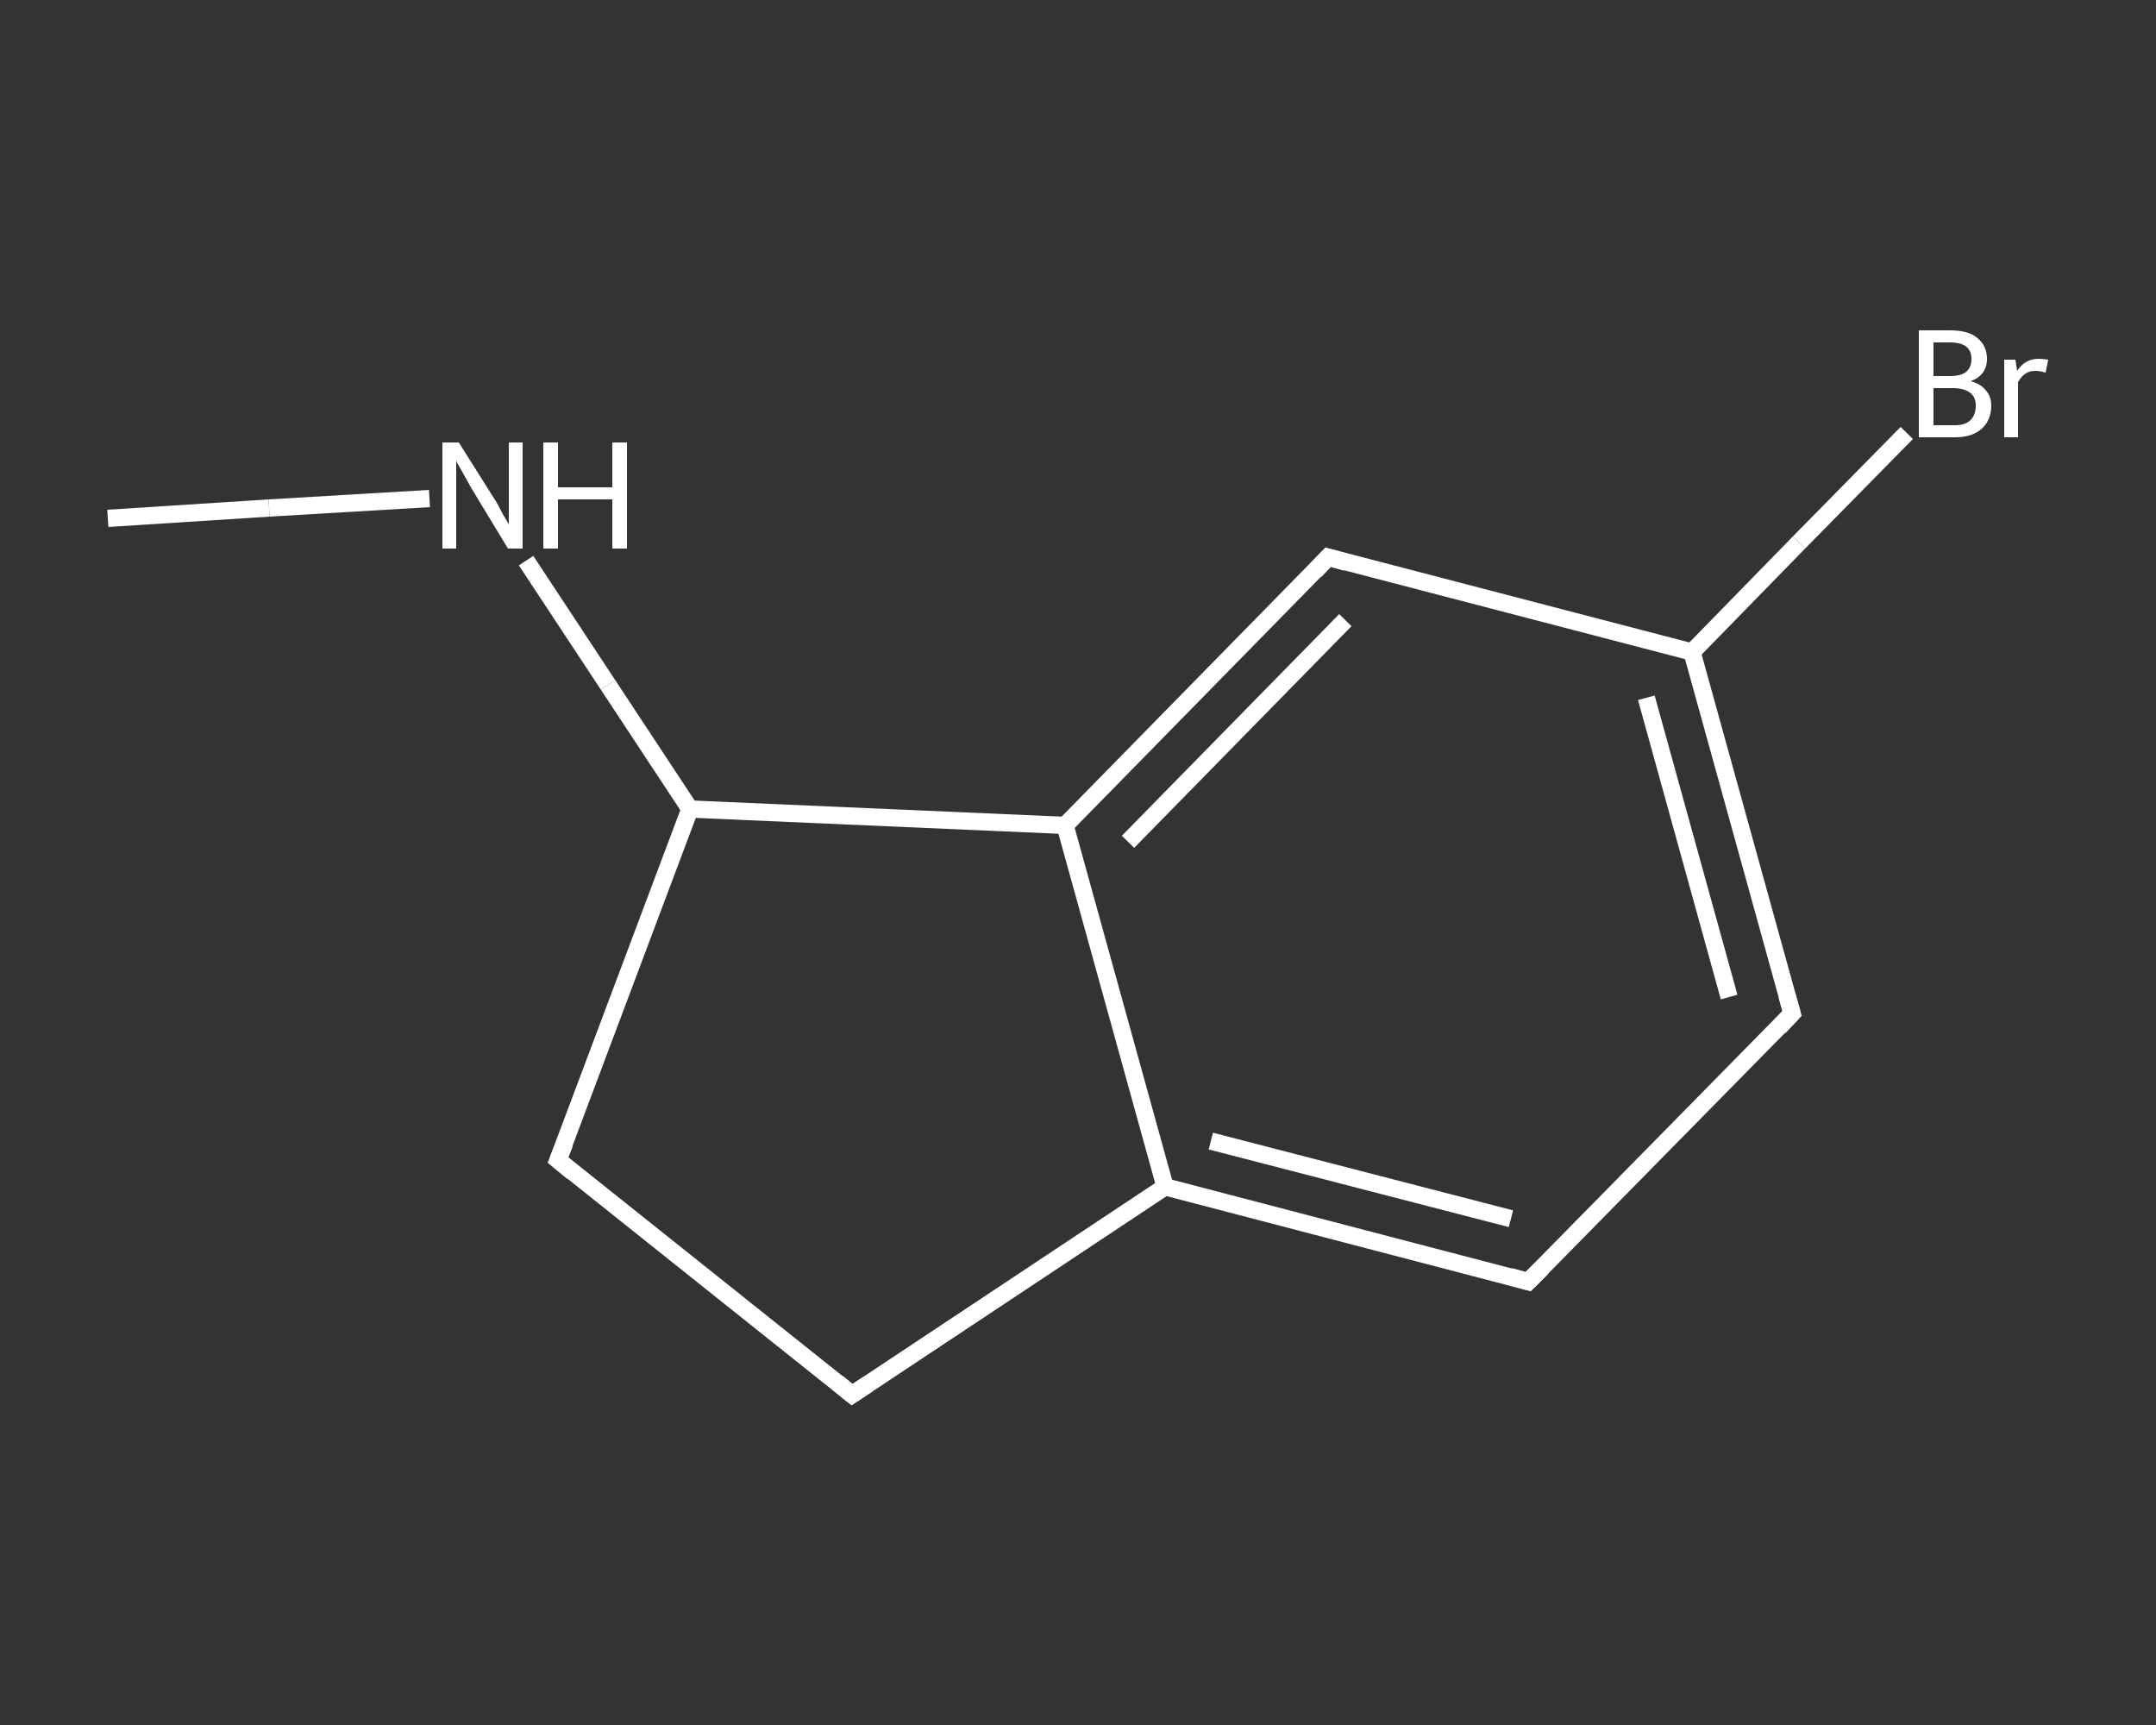 <?xml version='1.0' encoding='iso-8859-1'?>
<svg version='1.1' baseProfile='full'
              xmlns='http://www.w3.org/2000/svg'
                      xmlns:rdkit='http://www.rdkit.org/xml'
                      xmlns:xlink='http://www.w3.org/1999/xlink'
                  xml:space='preserve'
width='250px' height='200px' viewBox='0 0 250 200'>
<rect x="0" y="0" width="250" height="200" fill="#333333" stroke="none"/>
<!-- END OF HEADER -->
<rect style='opacity:1.0;fill:transparent;stroke:none' width='250.0' height='200.0' x='0.0' y='0.0'> </rect>
<path class='bond-0 atom-0 atom-1' d='M 12.5,60.1 L 31.2,58.9' style='fill:none;fill-rule:evenodd;stroke:#FFFFFF;stroke-width:2.0px;stroke-linecap:butt;stroke-linejoin:miter;stroke-opacity:1' />
<path class='bond-0 atom-0 atom-1' d='M 31.2,58.9 L 49.8,57.8' style='fill:none;fill-rule:evenodd;stroke:#FFFFFF;stroke-width:2.0px;stroke-linecap:butt;stroke-linejoin:miter;stroke-opacity:1' />
<path class='bond-1 atom-1 atom-2' d='M 61.0,65.0 L 70.5,79.4' style='fill:none;fill-rule:evenodd;stroke:#FFFFFF;stroke-width:2.0px;stroke-linecap:butt;stroke-linejoin:miter;stroke-opacity:1' />
<path class='bond-1 atom-1 atom-2' d='M 70.5,79.4 L 80.0,93.8' style='fill:none;fill-rule:evenodd;stroke:#FFFFFF;stroke-width:2.0px;stroke-linecap:butt;stroke-linejoin:miter;stroke-opacity:1' />
<path class='bond-2 atom-2 atom-3' d='M 80.0,93.8 L 64.7,134.5' style='fill:none;fill-rule:evenodd;stroke:#FFFFFF;stroke-width:2.0px;stroke-linecap:butt;stroke-linejoin:miter;stroke-opacity:1' />
<path class='bond-3 atom-3 atom-4' d='M 64.7,134.5 L 98.8,161.7' style='fill:none;fill-rule:evenodd;stroke:#FFFFFF;stroke-width:2.0px;stroke-linecap:butt;stroke-linejoin:miter;stroke-opacity:1' />
<path class='bond-4 atom-4 atom-5' d='M 98.8,161.7 L 135.1,137.6' style='fill:none;fill-rule:evenodd;stroke:#FFFFFF;stroke-width:2.0px;stroke-linecap:butt;stroke-linejoin:miter;stroke-opacity:1' />
<path class='bond-5 atom-5 atom-6' d='M 135.1,137.6 L 177.2,148.6' style='fill:none;fill-rule:evenodd;stroke:#FFFFFF;stroke-width:2.0px;stroke-linecap:butt;stroke-linejoin:miter;stroke-opacity:1' />
<path class='bond-5 atom-5 atom-6' d='M 140.4,132.3 L 175.2,141.3' style='fill:none;fill-rule:evenodd;stroke:#FFFFFF;stroke-width:2.0px;stroke-linecap:butt;stroke-linejoin:miter;stroke-opacity:1' />
<path class='bond-6 atom-6 atom-7' d='M 177.2,148.6 L 207.8,117.5' style='fill:none;fill-rule:evenodd;stroke:#FFFFFF;stroke-width:2.0px;stroke-linecap:butt;stroke-linejoin:miter;stroke-opacity:1' />
<path class='bond-7 atom-7 atom-8' d='M 207.8,117.5 L 196.2,75.6' style='fill:none;fill-rule:evenodd;stroke:#FFFFFF;stroke-width:2.0px;stroke-linecap:butt;stroke-linejoin:miter;stroke-opacity:1' />
<path class='bond-7 atom-7 atom-8' d='M 200.5,115.6 L 190.9,80.9' style='fill:none;fill-rule:evenodd;stroke:#FFFFFF;stroke-width:2.0px;stroke-linecap:butt;stroke-linejoin:miter;stroke-opacity:1' />
<path class='bond-8 atom-8 atom-9' d='M 196.2,75.6 L 208.6,62.9' style='fill:none;fill-rule:evenodd;stroke:#FFFFFF;stroke-width:2.0px;stroke-linecap:butt;stroke-linejoin:miter;stroke-opacity:1' />
<path class='bond-8 atom-8 atom-9' d='M 208.6,62.9 L 221.1,50.2' style='fill:none;fill-rule:evenodd;stroke:#FFFFFF;stroke-width:2.0px;stroke-linecap:butt;stroke-linejoin:miter;stroke-opacity:1' />
<path class='bond-9 atom-8 atom-10' d='M 196.2,75.6 L 154.0,64.6' style='fill:none;fill-rule:evenodd;stroke:#FFFFFF;stroke-width:2.0px;stroke-linecap:butt;stroke-linejoin:miter;stroke-opacity:1' />
<path class='bond-10 atom-10 atom-11' d='M 154.0,64.6 L 123.5,95.7' style='fill:none;fill-rule:evenodd;stroke:#FFFFFF;stroke-width:2.0px;stroke-linecap:butt;stroke-linejoin:miter;stroke-opacity:1' />
<path class='bond-10 atom-10 atom-11' d='M 156.0,71.9 L 130.8,97.6' style='fill:none;fill-rule:evenodd;stroke:#FFFFFF;stroke-width:2.0px;stroke-linecap:butt;stroke-linejoin:miter;stroke-opacity:1' />
<path class='bond-11 atom-11 atom-2' d='M 123.5,95.7 L 80.0,93.8' style='fill:none;fill-rule:evenodd;stroke:#FFFFFF;stroke-width:2.0px;stroke-linecap:butt;stroke-linejoin:miter;stroke-opacity:1' />
<path class='bond-12 atom-11 atom-5' d='M 123.5,95.7 L 135.1,137.6' style='fill:none;fill-rule:evenodd;stroke:#FFFFFF;stroke-width:2.0px;stroke-linecap:butt;stroke-linejoin:miter;stroke-opacity:1' />
<path d='M 65.5,132.5 L 64.7,134.5 L 66.4,135.9' style='fill:none;stroke:#FFFFFF;stroke-width:2.0px;stroke-linecap:butt;stroke-linejoin:miter;stroke-opacity:1;' />
<path d='M 97.1,160.3 L 98.8,161.7 L 100.6,160.5' style='fill:none;stroke:#FFFFFF;stroke-width:2.0px;stroke-linecap:butt;stroke-linejoin:miter;stroke-opacity:1;' />
<path d='M 175.1,148.0 L 177.2,148.6 L 178.8,147.0' style='fill:none;stroke:#FFFFFF;stroke-width:2.0px;stroke-linecap:butt;stroke-linejoin:miter;stroke-opacity:1;' />
<path d='M 206.3,119.1 L 207.8,117.5 L 207.2,115.4' style='fill:none;stroke:#FFFFFF;stroke-width:2.0px;stroke-linecap:butt;stroke-linejoin:miter;stroke-opacity:1;' />
<path d='M 156.1,65.2 L 154.0,64.6 L 152.5,66.2' style='fill:none;stroke:#FFFFFF;stroke-width:2.0px;stroke-linecap:butt;stroke-linejoin:miter;stroke-opacity:1;' />
<path class='atom-1' d='M 53.2 51.3
L 57.3 57.8
Q 57.7 58.4, 58.3 59.6
Q 59.0 60.8, 59.0 60.8
L 59.0 51.3
L 60.6 51.3
L 60.6 63.6
L 58.9 63.6
L 54.6 56.5
Q 54.1 55.6, 53.6 54.7
Q 53.0 53.7, 52.9 53.4
L 52.9 63.6
L 51.3 63.6
L 51.3 51.3
L 53.2 51.3
' fill='#FFFFFF'/>
<path class='atom-1' d='M 63.0 51.3
L 64.7 51.3
L 64.7 56.5
L 71.0 56.5
L 71.0 51.3
L 72.7 51.3
L 72.7 63.6
L 71.0 63.6
L 71.0 57.9
L 64.7 57.9
L 64.7 63.6
L 63.0 63.6
L 63.0 51.3
' fill='#FFFFFF'/>
<path class='atom-9' d='M 228.5 44.2
Q 229.7 44.5, 230.3 45.3
Q 230.9 46.0, 230.9 47.0
Q 230.9 48.7, 229.8 49.7
Q 228.7 50.7, 226.7 50.7
L 222.5 50.7
L 222.5 38.3
L 226.1 38.3
Q 228.3 38.3, 229.3 39.2
Q 230.4 40.1, 230.4 41.6
Q 230.4 43.5, 228.5 44.2
M 224.2 39.7
L 224.2 43.6
L 226.1 43.6
Q 227.4 43.6, 228.0 43.1
Q 228.6 42.6, 228.6 41.6
Q 228.6 39.7, 226.1 39.7
L 224.2 39.7
M 226.7 49.3
Q 227.9 49.3, 228.5 48.7
Q 229.1 48.1, 229.1 47.0
Q 229.1 46.0, 228.4 45.5
Q 227.7 45.0, 226.4 45.0
L 224.2 45.0
L 224.2 49.3
L 226.7 49.3
' fill='#FFFFFF'/>
<path class='atom-9' d='M 233.7 41.7
L 233.9 43.0
Q 234.8 41.6, 236.4 41.6
Q 236.8 41.6, 237.5 41.7
L 237.2 43.2
Q 236.5 43.0, 236.1 43.0
Q 235.3 43.0, 234.9 43.3
Q 234.4 43.6, 234.0 44.3
L 234.0 50.7
L 232.4 50.7
L 232.4 41.7
L 233.7 41.7
' fill='#FFFFFF'/>
</svg>
